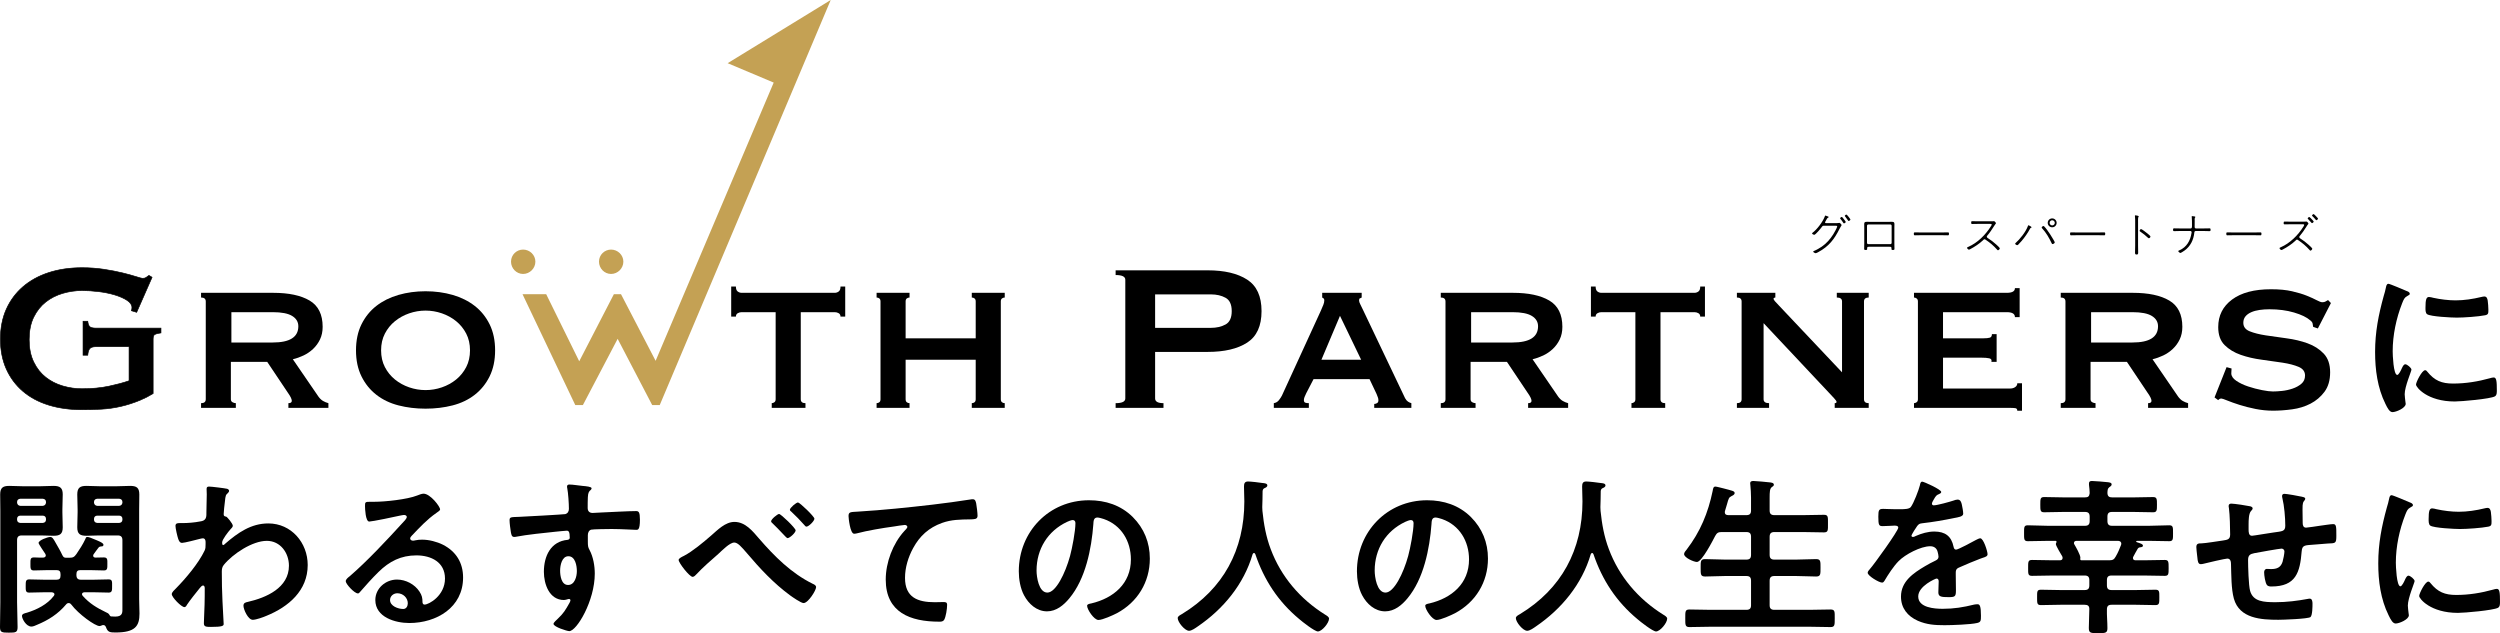 <?xml version="1.0" encoding="UTF-8"?><svg id="_レイヤー_2" xmlns="http://www.w3.org/2000/svg" viewBox="0 0 953.673 241.531"><defs><style>.cls-1{fill:#c4a154;}</style></defs><g id="main"><path class="cls-1" d="M248.787,154.51l-13.172-25.257-13.253,25.257h-2.915l-20.117-42.278h9.027l12.599,25.586,13.217-25.586h2.724l13.203,25.411,45.044-106.139-17.57-7.402L316.892,0l-65.22,154.51h-2.885ZM199.544,95.208c-2.466,0-4.605,1.973-4.605,4.607,0,2.548,2.057,4.688,4.605,4.688s4.688-2.14,4.688-4.688-2.138-4.607-4.688-4.607ZM233.103,95.208c-2.466,0-4.605,1.973-4.605,4.607,0,2.548,2.057,4.688,4.605,4.688s4.688-2.14,4.688-4.688-2.138-4.607-4.688-4.607Z"/><path d="M104.227,111.703c5.918,0,10.54.979,13.866,2.942,3.326,1.962,4.988,5.305,4.988,10.026,0,1.793-.333,3.392-.997,4.787-.666,1.395-1.547,2.61-2.644,3.643-1.097,1.029-2.311,1.86-3.641,2.491-1.332.634-2.693,1.117-4.09,1.448l9.776,14.264c.532.733,1.113,1.282,1.746,1.649.631.366,1.312.648,2.045.845v1.797h-15.263v-1.797c.863,0,1.296-.299,1.296-.898,0-.662-.498-1.694-1.495-3.089l-7.88-11.773h-13.866v14.267c0,.532.215.912.648,1.145.432.236.847.349,1.247.349v1.797h-13.269v-1.797c1.198,0,1.797-.497,1.797-1.494v-37.31c0-.997-.599-1.497-1.797-1.497v-1.793h27.532ZM104.028,130.655c6.517,0,9.776-2.061,9.776-6.186,0-1.663-.782-2.977-2.344-3.938-1.562-.965-4.039-1.448-7.431-1.448h-15.761v11.572h15.761Z"/><path d="M162.334,111.104c3.657,0,7.098.465,10.325,1.395,3.225.934,6.035,2.329,8.428,4.189,2.396,1.864,4.291,4.21,5.688,7.035,1.395,2.825,2.094,6.133,2.094,9.924s-.699,7.102-2.094,9.927c-1.397,2.825-3.292,5.171-5.688,7.032-2.394,1.864-5.203,3.209-8.428,4.041-3.227.831-6.669,1.247-10.325,1.247s-7.098-.416-10.324-1.247c-3.227-.831-6.036-2.177-8.43-4.041-2.394-1.86-4.289-4.206-5.686-7.032-1.397-2.825-2.094-6.137-2.094-9.927s.698-7.098,2.094-9.924c1.397-2.825,3.292-5.171,5.686-7.035,2.394-1.86,5.203-3.255,8.43-4.189,3.225-.93,6.665-1.395,10.324-1.395ZM162.334,118.484c-2.128,0-4.206.349-6.234,1.046-2.029.701-3.842,1.698-5.437,2.994-1.596,1.296-2.876,2.878-3.84,4.738-.965,1.864-1.446,3.991-1.446,6.383s.481,4.523,1.446,6.387c.963,1.86,2.244,3.438,3.84,4.738,1.596,1.296,3.408,2.293,5.437,2.991,2.027.698,4.106,1.046,6.234,1.046s4.206-.349,6.235-1.046c2.027-.698,3.84-1.694,5.436-2.991,1.598-1.3,2.876-2.878,3.842-4.738.963-1.864,1.446-3.991,1.446-6.387s-.483-4.52-1.446-6.383c-.965-1.86-2.244-3.442-3.842-4.738-1.596-1.296-3.408-2.293-5.436-2.994-2.029-.698-4.108-1.046-6.235-1.046Z"/><path d="M294.393,153.796c.331,0,.662-.113.997-.349.331-.233.498-.613.498-1.145v-33.22h-12.967c-.534,0-1.032.134-1.497.398-.465.268-.698.701-.698,1.296h-1.797v-11.47h1.797c0,.934.233,1.564.698,1.895.465.335.963.5,1.497.5h35.512c.532,0,1.03-.166,1.497-.5.463-.331.698-.962.698-1.895h1.797v11.47h-1.797c0-.595-.234-1.029-.698-1.296-.467-.264-.965-.398-1.497-.398h-12.967v33.22c0,.997.599,1.494,1.795,1.494v1.797h-12.867v-1.797Z"/><path d="M345.466,152.303c0,.532.15.912.449,1.145.299.236.648.349,1.048.349v1.797h-12.569v-1.797c.398,0,.749-.113,1.046-.349.299-.233.449-.613.449-1.145v-37.31c0-.532-.15-.912-.449-1.148-.298-.233-.648-.349-1.046-.349v-1.793h12.569v1.793c-.4,0-.749.116-1.048.349-.299.236-.449.616-.449,1.148v14.067h26.735v-14.067c0-.532-.15-.912-.449-1.148-.299-.233-.648-.349-1.048-.349v-1.793h12.569v1.793c-.398,0-.747.116-1.046.349-.299.236-.449.616-.449,1.148v37.31c0,.532.15.912.449,1.145.299.236.648.349,1.046.349v1.797h-12.569v-1.797c.4,0,.749-.113,1.048-.349.299-.233.449-.613.449-1.145v-15.063h-26.735v15.063Z"/><path d="M425.576,155.593v-1.797c2.461,0,3.692-.599,3.692-1.793v-45.289c0-1.198-1.231-1.797-3.692-1.797v-1.797h35.113c6.385,0,11.405,1.184,15.063,3.544,3.657,2.36,5.487,6.366,5.487,12.02s-1.83,9.66-5.487,12.02c-3.658,2.36-8.678,3.54-15.063,3.54h-20.05v17.758c0,1.194,1.062,1.793,3.192,1.793v1.797h-18.255ZM461.887,125.068c2.195,0,4.072-.433,5.636-1.296,1.561-.863,2.344-2.561,2.344-5.087s-.784-4.224-2.344-5.087c-1.564-.867-3.442-1.3-5.636-1.3h-21.248v12.77h21.248Z"/><path d="M485.923,153.796c.798-.13,1.446-.514,1.945-1.145.498-.634.881-1.215,1.147-1.747l14.864-32.42c.398-.93.713-1.677.948-2.244.231-.564.349-1.113.349-1.645,0-.402-.085-.648-.25-.75-.166-.099-.349-.215-.548-.349v-1.793h15.062v1.793c-.199.134-.416.236-.648.299-.233.067-.349.335-.349.8,0,.398.15.881.449,1.444.299.567.615,1.215.948,1.948l16.161,33.914c.331.599.698,1.032,1.097,1.296.398.268.83.469,1.296.599v1.797h-14.165v-1.497c.331,0,.682-.099,1.048-.299.365-.197.548-.564.548-1.096,0-.398-.067-.764-.199-1.099-.134-.331-.299-.761-.498-1.296l-2.695-5.686h-21.346l-2.794,5.386c-.266.535-.483,1.015-.648,1.448-.167.433-.25.814-.25,1.145,0,.535.166.867.5,1,.331.134.798.197,1.395.197v1.797h-13.365v-1.797ZM519.24,137.239l-8.08-16.761-7.083,16.761h15.162Z"/><path d="M577.143,111.703c5.918,0,10.54.979,13.866,2.942s4.988,5.305,4.988,10.026c0,1.793-.333,3.392-.997,4.787-.666,1.395-1.547,2.61-2.644,3.643-1.097,1.029-2.311,1.86-3.641,2.491-1.332.634-2.693,1.117-4.09,1.448l9.776,14.264c.532.733,1.113,1.282,1.746,1.649.631.366,1.312.648,2.045.845v1.797h-15.263v-1.797c.863,0,1.296-.299,1.296-.898,0-.662-.498-1.694-1.495-3.089l-7.88-11.773h-13.866v14.267c0,.532.215.912.648,1.145.432.236.847.349,1.247.349v1.797h-13.269v-1.797c1.198,0,1.797-.497,1.797-1.494v-37.31c0-.997-.599-1.497-1.797-1.497v-1.793h27.532ZM576.944,130.655c6.517,0,9.776-2.061,9.776-6.186,0-1.663-.782-2.977-2.344-3.938-1.562-.965-4.039-1.448-7.431-1.448h-15.761v11.572h15.761Z"/><path d="M622.354,153.796c.331,0,.662-.113.997-.349.331-.233.498-.613.498-1.145v-33.22h-12.967c-.534,0-1.032.134-1.497.398-.465.268-.698.701-.698,1.296h-1.797v-11.47h1.797c0,.934.233,1.564.698,1.895.465.335.963.5,1.497.5h35.512c.532,0,1.03-.166,1.497-.5.463-.331.698-.962.698-1.895h1.797v11.47h-1.797c0-.595-.234-1.029-.698-1.296-.467-.264-.965-.398-1.497-.398h-12.967v33.22c0,.997.599,1.494,1.795,1.494v1.797h-12.867v-1.797Z"/><path d="M662.575,153.796c1.198,0,1.797-.497,1.797-1.494v-37.31c0-.997-.599-1.497-1.797-1.497v-1.793h14.665v1.793c-.467.067-.699.236-.699.5,0,.335.731,1.229,2.195,2.691l23.941,25.339v-27.034c0-.997-.666-1.497-1.996-1.497v-1.793h12.171v1.793c-1.198,0-1.797.5-1.797,1.497v37.31c0,.997.599,1.494,1.797,1.494v1.797h-12.969v-1.797c.465,0,.699-.166.699-.497,0-.268-.317-.733-.948-1.399-.632-.662-1.347-1.427-2.145-2.293l-24.739-26.336v29.031c0,.997.698,1.494,2.094,1.494v1.797h-12.27v-1.797Z"/><path d="M768.635,120.978c0-1.261-1.032-1.895-3.093-1.895h-24.341v9.977h15.363c1.129,0,1.96-.085,2.494-.25.532-.166.798-.613.798-1.346h1.795v10.572h-1.994c.199-.729-.067-1.18-.798-1.346-.733-.166-1.763-.25-3.093-.25h-14.565v11.773h25.539c.798,0,1.462-.183,1.994-.55.532-.366.798-.849.798-1.448h1.797v10.473h-1.797c0-.595-.266-.93-.798-.997s-1.196-.099-1.994-.099h-36.611v-1.797c.331,0,.664-.113.997-.349.333-.233.498-.613.498-1.145v-37.31c0-.532-.166-.912-.498-1.148-.333-.233-.666-.349-.997-.349v-1.793h35.413c2.061,0,3.093-.599,3.093-1.797h1.795v11.072h-1.795Z"/><path d="M813.643,111.703c5.918,0,10.54.979,13.866,2.942,3.326,1.962,4.988,5.305,4.988,10.026,0,1.793-.333,3.392-.997,4.787-.666,1.395-1.547,2.61-2.644,3.643-1.097,1.029-2.311,1.86-3.641,2.491-1.332.634-2.693,1.117-4.09,1.448l9.776,14.264c.532.733,1.113,1.282,1.746,1.649.631.366,1.312.648,2.045.845v1.797h-15.263v-1.797c.863,0,1.296-.299,1.296-.898,0-.662-.498-1.694-1.495-3.089l-7.88-11.773h-13.866v14.267c0,.532.215.912.648,1.145.432.236.847.349,1.247.349v1.797h-13.269v-1.797c1.198,0,1.797-.497,1.797-1.494v-37.31c0-.997-.599-1.497-1.797-1.497v-1.793h27.532ZM813.444,130.655c6.517,0,9.776-2.061,9.776-6.186,0-1.663-.782-2.977-2.344-3.938-1.562-.965-4.039-1.448-7.431-1.448h-15.761v11.572h15.761Z"/><path d="M851.271,140.566c0,.273-.016.565-.049.874s-.049.638-.049.98c0,1.031.631,1.978,1.895,2.838,1.263.86,2.776,1.581,4.539,2.168,1.761.583,3.523,1.049,5.286,1.392,1.761.346,3.142.514,4.139.514.932,0,2.078-.066,3.442-.204,1.363-.138,2.709-.43,4.041-.878,1.33-.444,2.459-1.064,3.392-1.858.93-.787,1.395-1.836,1.395-3.144,0-1.512-.814-2.612-2.443-3.301-1.631-.689-3.676-1.221-6.135-1.599-2.461-.379-5.122-.758-7.981-1.137-2.861-.375-5.52-.995-7.979-1.854-2.462-.86-4.507-2.099-6.135-3.716-1.631-1.614-2.445-3.902-2.445-6.86,0-4.401,1.761-7.91,5.288-10.522,3.523-2.616,8.478-3.92,14.863-3.92,3.125,0,5.802.255,8.03.772,2.228.517,4.106,1.082,5.636,1.701,1.529.619,2.776,1.188,3.741,1.701.963.517,1.679.776,2.144.776.532,0,.932-.087,1.198-.259.264-.171.599-.361.997-.568l1.097,1.137-4.987,9.699-1.797-.619c-.067-.415-.134-.827-.199-1.239-.067-.412-.366-.827-.898-1.239-1.332-1.17-3.391-2.168-6.184-2.991-2.794-.827-5.92-1.239-9.378-1.239-1.33,0-2.593.087-3.791.259-1.196.171-2.262.463-3.192.878-.932.412-1.663.944-2.195,1.599-.534.652-.798,1.461-.798,2.423,0,1.512.814,2.598,2.443,3.25,1.629.656,3.674,1.17,6.135,1.548,2.461.379,5.12.758,7.981,1.133,2.859.379,5.52,1.016,7.981,1.909,2.459.896,4.504,2.201,6.135,3.92,1.628,1.72,2.443,4.091,2.443,7.119s-.715,5.501-2.144,7.429c-1.432,1.924-3.209,3.439-5.337,4.54-2.13,1.1-4.474,1.822-7.033,2.164-2.561.346-4.972.517-7.232.517s-4.506-.226-6.734-.67c-2.228-.448-4.256-.962-6.084-1.548-1.83-.583-3.377-1.133-4.64-1.65-1.263-.517-2.029-.772-2.293-.772-.467,0-.865.204-1.198.619l-1.397-1.035,4.588-11.553,1.895.517Z"/><path d="M52.128,119.135l-1.996-.608c.134-.408.201-.812.201-1.216,0-1.012-.617-1.924-1.846-2.735-1.231-.808-2.794-1.498-4.689-2.074-1.895-.572-3.958-.994-6.185-1.266-2.23-.268-4.34-.404-6.334-.404-2.463,0-4.906.354-7.333,1.062-2.429.708-4.589,1.806-6.484,3.289-1.895,1.487-3.426,3.411-4.589,5.771-1.164,2.363-1.746,5.234-1.746,8.606,0,3.307.581,6.16,1.746,8.556,1.163,2.396,2.693,4.337,4.589,5.821,1.895,1.487,4.055,2.581,6.484,3.293,2.427.708,4.87,1.062,7.333,1.062,3.791,0,7.197-.318,10.225-.962,3.024-.64,5.601-1.334,7.731-2.077v-13.004h-12.769c-.934,0-1.631.204-2.096.608s-.764,1.284-.897,2.632h-1.797v-12.957h1.797c.132,1.148.432,1.874.897,2.177.465.3,1.163.454,2.096.454h24.939v1.823c-1.332.2-2.161.44-2.494.708-.333.272-.498.844-.498,1.72v20.702c-1.589.976-3.235,1.818-4.937,2.531-2.429,1.012-4.888,1.806-7.382,2.378-2.494.576-4.988.93-7.483,1.062-2.494.136-4.937.204-7.331.204-4.657,0-8.897-.59-12.72-1.773-3.826-1.18-7.101-2.935-9.827-5.263-2.727-2.328-4.837-5.163-6.334-8.506-1.495-3.339-2.244-7.137-2.244-11.388s.749-8.052,2.244-11.391c1.497-3.339,3.607-6.193,6.334-8.556,2.727-2.36,6.001-4.165,9.827-5.417,3.822-1.248,8.062-1.874,12.72-1.874,2.926,0,5.718.204,8.379.608,2.66.408,5.02.862,7.083,1.369,2.061.504,3.773.976,5.138,1.416,1.362.44,2.209.658,2.544.658.597,0,1.062-.136,1.397-.404.331-.268.664-.508.997-.708l1.196.708-5.885,13.365Z"/><path d="M31.28,156.41c-4.65,0-8.941-.598-12.756-1.778-3.822-1.179-7.142-2.957-9.869-5.287-2.727-2.329-4.869-5.204-6.367-8.548-1.493-3.342-2.252-7.19-2.252-11.436s.758-8.098,2.252-11.441c1.498-3.341,3.64-6.233,6.365-8.597,2.73-2.361,6.05-4.192,9.869-5.441,3.824-1.247,8.117-1.879,12.758-1.879,2.907,0,5.733.204,8.397.609,2.678.411,5.065.873,7.093,1.372,2.049.5,3.78.978,5.147,1.419,1.668.539,2.284.652,2.506.652.565,0,1.01-.127,1.323-.378.35-.283.688-.525,1.01-.717l.061-.036,1.349.798-.042.097-5.926,13.461-.103-.03-2.114-.644.037-.115c.131-.388.196-.785.196-1.178,0-.964-.604-1.851-1.792-2.636-1.218-.797-2.786-1.49-4.659-2.058-1.874-.567-3.948-.99-6.162-1.261-2.228-.268-4.356-.405-6.321-.405-2.438,0-4.895.357-7.301,1.058-2.401.7-4.568,1.8-6.442,3.269-1.874,1.47-3.406,3.397-4.557,5.729-1.15,2.334-1.734,5.212-1.734,8.553,0,3.277.583,6.137,1.734,8.503,1.15,2.369,2.683,4.314,4.557,5.779,1.867,1.466,4.034,2.568,6.442,3.273,2.403.701,4.86,1.057,7.301,1.057,3.775,0,7.207-.323,10.198-.96,2.951-.624,5.523-1.311,7.639-2.045v-12.8h-12.651c-.896,0-1.575.195-2.016.579s-.73,1.242-.856,2.554l-.012.107h-2.023v-13.195h2.023l.012.105c.126,1.105.408,1.808.842,2.091.446.288,1.127.435,2.03.435h25.058v2.045l-.1.015c-1.615.244-2.217.506-2.438.684-.301.245-.455.793-.455,1.627l.002,20.768-.056.035c-1.584.973-3.252,1.827-4.956,2.54-2.436,1.015-4.928,1.818-7.403,2.385-2.492.575-5.016.933-7.501,1.064-2.478.135-4.946.204-7.338.204ZM31.28,102.242c-4.615,0-8.882.629-12.683,1.868-3.789,1.24-7.084,3.055-9.785,5.394-2.699,2.341-4.82,5.205-6.304,8.515-1.482,3.311-2.233,7.128-2.233,11.343s.751,8.027,2.233,11.338c1.482,3.311,3.602,6.158,6.302,8.464,2.704,2.309,5.996,4.071,9.785,5.24,3.791,1.174,8.061,1.769,12.686,1.769,2.387,0,4.851-.069,7.324-.204,2.471-.131,4.984-.488,7.464-1.059,2.462-.565,4.939-1.361,7.361-2.372,1.673-.699,3.311-1.536,4.867-2.487l-.002-20.635c0-.923.177-1.515.544-1.813.35-.282,1.153-.518,2.45-.719v-1.602h-24.82c-.95,0-1.675-.159-2.161-.472-.481-.315-.796-1.039-.936-2.158h-1.573v12.719h1.57c.138-1.315.45-2.19.924-2.603.488-.423,1.218-.637,2.175-.637h12.889v13.208l-.079.028c-2.142.747-4.748,1.447-7.746,2.08-3.01.64-6.458.965-10.25.965-2.464,0-4.942-.358-7.366-1.066-2.438-.714-4.634-1.829-6.526-3.313-1.899-1.49-3.455-3.461-4.622-5.863-1.167-2.399-1.757-5.295-1.757-8.608,0-3.378.59-6.291,1.757-8.658,1.167-2.365,2.723-4.32,4.622-5.813,1.899-1.487,4.095-2.6,6.526-3.308,2.427-.709,4.904-1.067,7.366-1.067,1.976,0,4.111.136,6.349.405,2.231.273,4.316.7,6.204,1.27,1.895.575,3.483,1.277,4.72,2.087,1.26.833,1.899,1.787,1.899,2.836,0,.379-.056.761-.17,1.136l1.78.542,5.8-13.171-1.045-.618c-.292.181-.602.404-.922.663-.357.285-.852.429-1.472.429-.352,0-1.197-.217-2.581-.664-1.36-.437-3.087-.913-5.128-1.414-2.021-.497-4.4-.957-7.074-1.367-2.65-.402-5.464-.607-8.36-.607Z"/><path d="M6.515,229.729c0,3.16.193,6.32.193,9.48,0,2.064-.709,2.129-3.354,2.129-2.709,0-3.354-.129-3.354-2.129,0-3.16.129-6.32.129-9.48v-35.023c0-2.063-.064-4.063-.064-6.062,0-2.516.968-3.29,3.418-3.29,1.677,0,3.29.129,4.967.129h7.095c1.612,0,3.225-.129,4.902-.129,2.386,0,3.483.71,3.483,3.226,0,1.935-.129,3.805-.129,5.74v1.161c0,1.87.129,3.74.129,5.676,0,2.516-1.032,3.225-3.483,3.225-1.612,0-3.29-.129-4.902-.129h-7.224c-1.29,0-1.806.58-1.806,1.806v23.672ZM7.74,190.255c-.71.064-1.226.451-1.226,1.226v.258c.064.709.516,1.161,1.226,1.226h8.578c.709-.064,1.161-.517,1.226-1.226v-.258c0-.774-.516-1.161-1.226-1.226H7.74ZM7.74,196.705c-.71,0-1.226.451-1.226,1.225v.323c0,.773.516,1.161,1.226,1.226h8.578c.709-.064,1.226-.452,1.226-1.226v-.323c0-.773-.516-1.225-1.226-1.225H7.74ZM26.445,212.765c1.419,0,1.87-.258,2.709-1.419,1.225-1.806,2.451-3.676,3.354-5.611.193-.387.258-.903.709-.903.774,0,1.677.452,2.644.839,1.226.516,3.612,1.354,3.612,2.129,0,.645-.516.645-.968.645-.451.064-.645.129-.967.516-.581.839-1.226,1.549-1.806,2.451-.129.193-.193.322-.193.581,0,.516.452.709.903.709,1.032,0,2.193-.064,3.161-.064,1.483,0,1.354.903,1.354,2.516,0,1.548.064,2.451-1.29,2.451-1.871,0-3.676-.129-5.482-.129h-3.483c-1.097,0-1.548.451-1.548,1.548v.322c0,1.226.516,1.806,1.741,1.806h4.515c2,0,4.063-.129,6.063-.129,1.419,0,1.29.903,1.29,2.516,0,1.548.064,2.516-1.29,2.516-2,0-3.999-.129-6.063-.129h-3.161c-.516.064-.967.193-.967.773,0,.193.129.388.258.581,2.58,2.902,5.354,4.579,8.836,6.256.452.193,1.032.452,1.29.903.193.322.322.645.709.709.451,0,1.161.065,1.612.065,2.967,0,2.709-1.807,2.709-3.29v-25.864c0-1.226-.516-1.806-1.806-1.806h-7.031c-1.612,0-3.225.129-4.837.129-2.451,0-3.547-.645-3.547-3.225,0-1.936.129-3.806.129-5.676v-1.161c0-1.936-.129-3.806-.129-5.676,0-2.58,1.032-3.29,3.483-3.29,1.612,0,3.29.129,4.902.129h6.901c1.677,0,3.29-.129,4.902-.129,2.451,0,3.483.71,3.483,3.29,0,1.999-.065,3.999-.065,6.062v33.798c0,1.87.129,3.676.129,5.547,0,4.772-1.613,7.224-9.159,7.224-2.128,0-2.967-.129-3.612-1.999-.193-.452-.452-.839-1.032-.839-.258,0-.452.064-.71.193-.258.064-.451.193-.709.193-1.741,0-8.062-4.579-10.771-8.191-.258-.322-.516-.58-1.032-.58-.387,0-.709.193-.967.516-3.096,3.677-6.772,5.999-11.158,7.805-.581.258-1.419.645-2.064.645-2.064,0-3.612-3.031-3.612-4.063,0-.838,1.161-1.031,1.871-1.226,3.806-1.16,7.804-3.16,10.255-6.385.129-.193.258-.387.258-.581,0-.645-.58-.773-1.096-.838h-2.516c-2,0-3.999.129-6.063.129-1.354,0-1.29-.903-1.29-2.516,0-1.741,0-2.516,1.354-2.516,2,0,3.999.129,5.999.129h4.321c1.161,0,1.613-.451,1.613-1.548v-.58c0-1.097-.452-1.548-1.548-1.548h-3.161c-1.806,0-3.676.129-5.482.129-1.354,0-1.29-.903-1.29-2.516,0-1.677-.064-2.451,1.354-2.451,1.161,0,2.322.129,3.483.064.516,0,1.032-.258,1.032-.838,0-.194-.129-.388-.194-.581-.387-.58-2.58-3.806-2.58-4.128,0-1.097,3.547-2.322,4.45-2.322.838,0,1.226.71,2.128,2.322.838,1.483,1.742,2.967,2.451,4.515.387.774.645,1.097,1.483,1.097h1.226ZM46.697,191.481c0-.774-.516-1.161-1.226-1.226h-8.385c-.709.064-1.226.451-1.226,1.226v.258c.064.709.516,1.161,1.226,1.226h8.385c.709-.064,1.161-.517,1.226-1.226v-.258ZM37.087,196.705c-.709,0-1.226.451-1.226,1.225v.323c0,.773.516,1.161,1.226,1.226h8.385c.709-.064,1.226-.452,1.226-1.226v-.323c0-.773-.516-1.225-1.226-1.225h-8.385Z"/><path d="M86.617,186.449c.387.129.774.387.774.774,0,.322-.194.58-.452.838-.774.774-.903.71-1.161,3.419-.129.902-.451,3.87-.451,4.644,0,.71.258.839.967.968.387.129,2.516,2.645,2.516,3.482,0,.517-.581.968-.903,1.354-.774.839-3.16,3.87-3.16,4.967,0,.645.064,1.032.387,1.032.258,0,.645-.388.838-.581,4.773-4.128,9.804-7.675,16.383-7.675,8.772,0,15.028,7.353,15.028,15.866,0,9.739-7.288,15.932-15.673,19.35-1.161.517-3.999,1.548-5.289,1.548-1.806,0-3.548-3.998-3.548-5.353,0-1.097.774-1.29,1.677-1.484,7.03-1.612,15.673-5.353,15.673-13.803,0-4.837-3.225-9.48-8.45-9.48-5.482,0-12.964,4.966-16.382,9.158-.645.774-.774,1.612-.774,2.58,0,3.806.065,7.611.258,11.352.064,1.807.452,7.934.452,8.644s-.581,1.096-4.838,1.096c-1.87,0-2.708-.064-2.708-1.354,0-.516.064-1.741.064-2.063.064-2,.193-4.773.193-5.096.064-2.063.064-4.192.064-6.256,0-.452-.129-1.032-.645-1.032s-.967.709-1.29,1.032c-1.226,1.483-3.87,4.837-4.837,6.32-.193.388-.516.903-.967.903-1.161,0-4.837-3.741-4.837-4.967,0-.709,1.096-1.677,1.612-2.192,3.806-3.87,8.579-9.546,10.9-14.384.387-.773.387-1.548.387-2.516v-.838c0-.646-.258-1.354-1.032-1.354-.387,0-.774.129-1.097.193-1.225.322-5.934,1.548-6.837,1.548s-1.225-.838-1.483-1.548c-.322-.903-1.032-3.999-1.032-4.902,0-.967.645-1.096,1.483-1.096h.903c2.387,0,4.773-.194,7.095-.646.838-.129,1.548-.322,2-1.097.387-.645.322-1.87.322-2.645,0-2.192.129-4.386.129-6.578,0-.903-.064-1.613-.064-2.064,0-.709.323-.903.967-.903.903,0,6.063.646,6.837.839Z"/><path d="M167.88,194.318c0,.451-.709.838-1.419,1.354-3.612,2.516-6.321,5.482-9.353,8.643-.258.258-.645.71-.645,1.097,0,.516.516.839,1.097.839.258,0,.581-.065.838-.13.838-.193,1.806-.258,2.645-.258,2.58,0,5.611.774,7.933,1.936,5.031,2.579,7.676,6.901,7.676,12.513,0,11.416-10.126,17.35-20.511,17.35-5.354,0-12.964-2.192-12.964-8.771,0-4.45,3.935-7.805,8.256-7.805,3.354,0,6.772,1.807,8.578,4.58.968,1.483,1.161,2.45,1.161,4.128.064.451.258.838.774.838,1.677,0,7.805-3.418,7.805-9.933,0-6.257-5.289-8.836-10.9-8.836-5.87,0-10.32,2.257-14.448,6.32-2.516,2.451-4.837,5.096-7.16,7.74-.193.258-.387.451-.709.451-1.354,0-4.644-3.611-4.644-4.644,0-.774.968-1.483,1.548-1.936,6.643-5.74,14.125-13.738,20.059-20.252.516-.517,1.677-1.678,1.677-2.322,0-.58-.581-.774-1.096-.774-.323,0-1.161.194-1.548.259-1.548.387-10.642,2.257-11.674,2.257-1.419,0-1.613-4.837-1.613-5.934,0-1.483.064-1.612,2-1.612h1.548c4.128,0,12.578-.903,16.318-2.387.709-.258,1.742-.71,2.451-.71,2.58,0,6.321,4.902,6.321,5.999ZM151.562,226.31c-1.419,0-2.773,1.032-2.773,2.58,0,2.322,3.096,3.418,5.031,3.418,1.226,0,1.742-1.16,1.742-2.192,0-2-1.742-3.806-3.999-3.806Z"/><path d="M222.183,185.353c1.548.129,3.483.323,3.483.903,0,.322-.193.516-.387.709-.451.323-.967.839-1.032,2.709-.064,1.354-.064,2.773-.064,4.128,0,1.226.709,1.871,1.871,1.871.516,0,3.031-.193,3.741-.193,3.161-.129,10.062-.517,12.835-.517,1.032,0,1.483.388,1.483,3.29,0,3.935-.774,3.869-1.419,3.869-.903,0-5.741-.322-9.353-.322-1.161,0-7.159.064-7.869.258-.903.323-1.226,1.226-1.226,2.129v2.258c0,1.806.064,2.321.645,3.354,1.419,2.645,2,6.062,2,9.03,0,10.384-6.901,21.93-9.739,21.93-.774,0-5.999-1.613-5.999-2.773,0-.517,1.097-1.419,1.483-1.807,2.451-2.321,3.032-3.418,4.644-6.256.129-.323.322-.581.322-.968,0-.193-.193-.451-.451-.451-.194,0-.323,0-.516.064-.452.129-1.032.322-1.483.322-5.611,0-7.675-6.062-7.675-10.771,0-5.934,2.58-11.609,9.094-12.19.322-.064.774-.258.774-.773,0-2.387-.452-2.709-1.161-2.709-.516,0-3.483.322-4.257.387-3.354.322-11.674,1.226-14.77,1.87-.323.064-.645.129-.968.129-1.032,0-1.096-.902-1.29-1.741-.193-1.097-.516-3.547-.516-4.644,0-1.29.58-1.161,3.741-1.29,1.742-.064,16.899-.903,17.479-1.032.968-.258,1.419-1.032,1.419-1.999,0-2-.258-6.063-.645-7.998-.065-.193-.065-.322-.065-.517,0-.516.323-.773.839-.773,1.483,0,3.483.387,5.031.516ZM213.669,217.667c0,1.935.451,5.482,3.031,5.482s3.354-3.29,3.354-5.289-.581-5.676-3.225-5.676c-2.515,0-3.16,3.547-3.16,5.482Z"/><path d="M289.579,205.477c5.87,6.772,12.319,13.223,20.446,17.221.581.259,1.29.581,1.29,1.29,0,1.226-3.032,6.063-4.773,6.063-.968,0-4.192-2.258-5.096-2.902-6.256-4.58-11.545-10.256-16.512-16.125-2.064-2.387-3.483-4.063-4.837-4.063-1.741,0-4.708,3.096-6.127,4.386-2.58,2.258-5.934,5.16-8.191,7.611-.387.387-.968,1.097-1.548,1.097-1.225,0-5.353-5.354-5.353-6.45,0-.646,1.483-1.29,1.999-1.548,3.354-1.742,7.482-5.225,10.385-7.74,2.451-2.128,5.417-5.225,8.9-5.225,4.193,0,6.966,3.548,9.417,6.386ZM303.511,202.317c0,.902-2.257,2.967-3.096,2.967-.258,0-.967-.774-2.064-1.936-.967-1.031-2.257-2.386-3.676-3.74-.258-.193-.516-.452-.516-.774,0-.773,2.451-2.773,3.031-2.773.709,0,6.321,5.418,6.321,6.257ZM310.67,197.865c0,.903-2.193,3.032-3.032,3.032-.322,0-.645-.388-.838-.646-1.354-1.548-3.354-3.611-4.902-5.031-.258-.193-.581-.451-.581-.773,0-.71,2.387-2.773,3.096-2.773.645,0,6.256,5.354,6.256,6.191Z"/><path d="M327.435,195.156c9.417-.58,18.834-1.548,28.251-2.644,4.837-.581,9.804-1.226,14.641-2,.258-.064.516-.064.774-.064.967,0,1.097.839,1.29,1.612.193,1.097.516,3.612.516,4.709,0,1.419-1.354,1.29-2.838,1.354-3.805.064-7.095.064-10.707,1.354-5.031,1.806-8.514,4.966-11.029,9.61-1.871,3.418-3.096,7.417-3.096,11.352,0,7.481,4.837,9.288,11.352,9.288,1.161,0,2.58-.064,3.225-.064.967,0,1.483.064,1.483,1.096,0,1.419-.452,4.58-1.161,5.74-.452.646-1.161.646-1.871.646-10.965,0-20.381-3.483-20.381-16.061,0-6.514,2.709-13.738,7.095-18.511.322-.322,1.161-1.161,1.161-1.548,0-.517-.581-.774-.968-.774-.516,0-3.418.451-4.128.581-4.321.58-10.126,1.548-14.254,2.644-.323.065-.645.13-.968.13-1.548,0-2.128-6.128-2.128-6.772,0-1.678.903-1.483,3.741-1.678Z"/><path d="M432.111,197.221c4.321,4.321,6.515,9.739,6.515,15.866,0,8.966-4.709,16.642-12.577,20.834-1.483.773-5.482,2.579-7.03,2.579-1.678,0-4.321-3.998-4.321-5.417,0-.646.967-.774,1.612-.903,8.449-2,15.093-7.547,15.093-16.77,0-6.901-3.612-13.094-10.32-15.415-.58-.194-1.87-.581-2.451-.581-1.483,0-1.483,1.419-1.548,2.516-.709,9.417-2.967,20.897-9.158,28.314-2.129,2.58-4.967,4.967-8.515,4.967-3.934,0-7.03-2.838-8.771-6.127-1.419-2.645-1.999-6.128-1.999-9.159,0-15.093,11.545-27.09,26.767-27.09,6.321,0,12.126,1.871,16.705,6.386ZM407.021,199.091c-7.353,3.483-11.609,10.385-11.609,18.576,0,2.387.838,8.385,4.128,8.385,3.225,0,6.836-7.353,8.643-13.932.838-3.096,2.063-9.481,2.063-12.577,0-.646-.322-1.161-1.031-1.161-.517,0-1.678.451-2.193.709Z"/><path d="M478.351,210.959c-.258,0-.451.258-.516.451-3.354,11.481-11.158,20.897-20.897,27.541-.839.581-2.322,1.677-3.354,1.677-1.612,0-4.321-3.289-4.321-4.837,0-.71.839-1.097,1.612-1.548,15.803-9.61,23.801-24.51,23.801-42.956,0-1.871-.129-3.741-.129-5.677,0-1.16.258-1.935,1.548-1.935.967,0,4.45.387,5.547.581.645.064,1.806.129,1.806.902,0,.646-.709.903-1.161,1.097-.451.258-.58.58-.645,1.097,0,1.999-.064,4.063-.129,6.127,0,.452.064.968.064,1.419.516,5.031,1.354,9.804,3.16,14.577,3.935,10.513,11.223,19.027,20.704,24.961.646.387,1.548.903,1.548,1.548,0,1.677-2.709,4.902-4.257,4.902-1.226,0-5.998-3.741-7.095-4.709-8.062-6.708-13.416-14.899-16.77-24.768-.129-.258-.258-.451-.517-.451Z"/><path d="M561.098,197.221c4.321,4.321,6.515,9.739,6.515,15.866,0,8.966-4.709,16.642-12.577,20.834-1.483.773-5.482,2.579-7.03,2.579-1.678,0-4.321-3.998-4.321-5.417,0-.646.967-.774,1.612-.903,8.449-2,15.093-7.547,15.093-16.77,0-6.901-3.612-13.094-10.32-15.415-.58-.194-1.87-.581-2.451-.581-1.483,0-1.483,1.419-1.548,2.516-.709,9.417-2.967,20.897-9.158,28.314-2.129,2.58-4.967,4.967-8.515,4.967-3.934,0-7.03-2.838-8.771-6.127-1.419-2.645-1.999-6.128-1.999-9.159,0-15.093,11.545-27.09,26.767-27.09,6.321,0,12.126,1.871,16.705,6.386ZM536.009,199.091c-7.353,3.483-11.609,10.385-11.609,18.576,0,2.387.838,8.385,4.128,8.385,3.225,0,6.836-7.353,8.643-13.932.838-3.096,2.063-9.481,2.063-12.577,0-.646-.322-1.161-1.031-1.161-.517,0-1.678.451-2.193.709Z"/><path d="M607.339,210.959c-.258,0-.451.258-.516.451-3.354,11.481-11.158,20.897-20.897,27.541-.839.581-2.322,1.677-3.354,1.677-1.612,0-4.321-3.289-4.321-4.837,0-.71.839-1.097,1.612-1.548,15.803-9.61,23.801-24.51,23.801-42.956,0-1.871-.129-3.741-.129-5.677,0-1.16.258-1.935,1.548-1.935.967,0,4.45.387,5.547.581.645.064,1.806.129,1.806.902,0,.646-.709.903-1.161,1.097-.451.258-.58.58-.645,1.097,0,1.999-.064,4.063-.129,6.127,0,.452.064.968.064,1.419.516,5.031,1.354,9.804,3.16,14.577,3.935,10.513,11.223,19.027,20.704,24.961.646.387,1.548.903,1.548,1.548,0,1.677-2.709,4.902-4.257,4.902-1.226,0-5.998-3.741-7.095-4.709-8.062-6.708-13.416-14.899-16.77-24.768-.129-.258-.258-.451-.517-.451Z"/><path d="M666.157,196.511c1.29,0,1.806-.516,1.806-1.741v-4.901c0-1.678-.129-3.419-.258-4.838,0-.193-.064-.451-.064-.645,0-.774.58-.903,1.226-.903.902,0,5.095.387,6.127.516.581.064,1.677.129,1.677.903,0,.451-.322.58-.838.968-.71.58-.774,1.806-.774,4.063v4.837c0,1.226.581,1.741,1.807,1.741h10.965c2.644,0,5.288-.129,7.933-.129,1.678,0,1.548.839,1.548,3.354s.13,3.354-1.548,3.354c-2.645,0-5.289-.129-7.933-.129h-10.965c-1.226,0-1.807.516-1.807,1.806v6.901c0,1.29.581,1.807,1.807,1.807h8.191c2.579,0,5.159-.193,7.739-.193,1.741,0,1.677.902,1.677,3.289,0,2.451.064,3.354-1.677,3.354-2.58,0-5.16-.193-7.739-.193h-8.191c-1.226,0-1.807.517-1.807,1.807v9.352c0,1.226.581,1.742,1.807,1.742h13.351c2.645,0,5.354-.129,8.062-.129,1.741,0,1.612.838,1.612,3.354s.064,3.354-1.612,3.354c-2.709,0-5.354-.129-8.062-.129h-37.667c-2.645,0-5.354.129-8.062.129-1.677,0-1.612-.838-1.612-3.354,0-2.58-.064-3.354,1.612-3.354,2.709,0,5.418.129,8.062.129h13.609c1.29,0,1.806-.517,1.806-1.742v-9.352c0-1.29-.516-1.807-1.806-1.807h-7.998c-2.58,0-5.096.193-7.676.193-1.806,0-1.741-.838-1.741-3.354,0-2.451-.064-3.289,1.741-3.289,2.58,0,5.096.193,7.676.193h7.998c1.29,0,1.806-.517,1.806-1.807v-6.901c0-1.29-.516-1.806-1.806-1.806h-9.417c-1.29,0-1.806.322-2.451,1.483-.902,1.741-5.096,9.933-6.966,9.933-1.161,0-4.901-1.612-4.901-3.031,0-.58.645-1.29.967-1.677,5.225-6.837,8.191-13.996,9.933-22.381.13-.71.194-1.678,1.032-1.678.452,0,2.58.581,3.161.71,3.096.839,4.192.968,4.192,1.741,0,.646-.71.968-1.161,1.161-1.032.517-1.161.968-1.742,3.096-.193.646-.451,1.548-.773,2.58-.064.193-.064.322-.064.517,0,.838.58,1.096,1.354,1.096h6.837Z"/><path d="M740.518,187.675c0,.387-.451.645-.773.774-1.032.387-1.29.709-2.129,2.192-.193.322-.645,1.097-.645,1.483,0,.452.322.646.709.646,1.29,0,6.128-1.354,7.482-1.807.451-.193,1.161-.387,1.612-.387,1.097,0,1.419,1.032,1.612,1.936.193.838.517,2.579.517,3.482,0,1.097-2.064,1.354-3.419,1.612-4.063.839-8.127,1.548-12.19,2-1.032.129-1.29.258-1.935,1.031-.387.517-2.193,3.29-2.193,3.741,0,.258.258.451.517.451.387,0,.838-.193,1.16-.387,2.193-.968,4.645-1.677,7.031-1.677,4.128,0,6.514,1.741,7.353,5.805.129.581.322,1.097.968,1.097.773,0,6.514-3.096,7.546-3.677.451-.193,1.161-.645,1.677-.645,1.226,0,2.773,4.966,2.773,6.062,0,.774-.709,1.032-1.935,1.419-.258.129-.581.193-.903.323-2.58.967-5.095,2.063-7.61,3.16-1.161.451-1.678.838-1.678,2.128v.839c0,1.999.065,3.935.065,5.934,0,2.322-.323,2.58-2.773,2.58-2.773,0-3.935-.129-3.935-1.806,0-1.419.129-2.838.129-4.192,0-.581-.193-1.097-.839-1.097-.322,0-6.966,2.838-6.966,6.837,0,4.321,6.257,4.708,9.353,4.708,4.321,0,7.805-.58,11.997-1.612.387-.064.838-.129,1.29-.129.838,0,1.289.71,1.289,4.386,0,1.936-.064,2.451-1.483,2.773-2.45.581-9.61.839-12.384.839-3.676,0-6.772-.193-10.19-1.677-3.935-1.742-6.45-4.838-6.45-9.224,0-5.805,4.709-8.966,9.159-11.609,1.29-.774,2.645-1.483,3.999-2.129.645-.322,1.161-.709,1.161-1.483,0-.451-.193-1.354-.323-1.806-.322-1.419-1.354-2.193-2.838-2.193-3.611,0-9.546,3.096-12.061,5.676-1.871,1.871-4.063,5.225-5.418,7.547-.193.322-.452.645-.903.645-1.161,0-5.482-2.58-5.482-3.741,0-.516.516-1.031.839-1.419,1.483-1.612,10.836-14.576,10.836-15.802,0-.581-.517-.774-1.419-.774-1.032,0-2.516.193-4.516.193-1.419,0-1.677-.322-1.677-3.611,0-2.58.258-2.967,1.87-2.967,1.097,0,2.773.129,4.645.129h1.87c1.677,0,3.419-.064,3.999-.839,1.097-1.419,3.031-6.45,3.483-8.32.129-.709.258-1.354.902-1.354.581,0,7.224,2.967,7.224,3.935Z"/><path d="M797.143,197.092c0-1.29-.516-1.806-1.806-1.806h-8.062c-2.451,0-4.967.129-7.481.129-1.483,0-1.483-.71-1.483-2.902s0-2.903,1.483-2.903c2.515,0,5.03.13,7.481.13h8.062c1.226,0,1.677-.388,1.806-1.613-.064-1.031-.064-2.063-.258-3.16v-.58c0-.774.516-.903,1.161-.903,1.032,0,4.708.322,5.934.451.517.064,1.548.129,1.548.839,0,.516-.451.773-.838,1.032-.774.58-.71,1.226-.774,2.257.064,1.226.581,1.678,1.806,1.678h8.127c2.516,0,4.967-.13,7.482-.13,1.483,0,1.483.774,1.483,2.903s0,2.902-1.483,2.902c-2.516,0-4.967-.129-7.482-.129h-8.191c-1.225,0-1.741.516-1.741,1.806v1.677c0,1.226.517,1.806,1.741,1.806h14.062c2.58,0,5.224-.193,7.804-.193,1.483,0,1.419.839,1.419,3.031s.064,3.032-1.419,3.032c-2.58,0-5.224-.129-7.804-.129h-4.451c-.193,0-.387.064-.387.258,0,.129.129.193.258.258,1.612.516,2.322.773,2.322,1.29,0,.58-.58.58-.968.645-.516.064-.773.193-1.031.581-.581.967-1.097,1.935-1.613,2.902-.129.193-.193.387-.193.645,0,.646.517.839,1.032.839h3.096c2.645,0,5.354-.129,7.998-.129,1.483,0,1.483.709,1.483,3.096,0,2.258,0,2.967-1.483,2.967-2.709,0-5.354-.129-7.998-.129h-12.255c-1.29,0-1.806.517-1.806,1.806v1.936c0,1.29.516,1.806,1.806,1.806h9.224c2.516,0,4.967-.129,7.481-.129,1.549,0,1.484.774,1.484,2.902s.064,2.967-1.484,2.967c-2.515,0-4.966-.129-7.481-.129h-9.224c-1.29,0-1.806.517-1.806,1.807-.064,2.321.193,4.708.193,7.095,0,1.87-.709,1.935-3.547,1.935-2.903,0-3.548-.064-3.548-1.999,0-2.451.193-4.838.193-7.225,0-1.225-.645-1.612-1.806-1.612h-9.159c-2.516,0-4.966.129-7.481.129-1.548,0-1.483-.773-1.483-2.967s-.064-2.902,1.483-2.902c2.451,0,4.966.129,7.481.129h9.159c1.29,0,1.806-.516,1.806-1.806v-1.936c0-1.289-.516-1.806-1.806-1.806h-12.062c-2.645,0-5.289.129-7.998.129-1.548,0-1.483-.773-1.483-2.967,0-2.322-.064-3.096,1.483-3.096,2.709,0,5.354.129,7.998.129h2.58c.58,0,1.097-.193,1.097-.903,0-.193-.064-.387-.129-.58-.452-.774-2.451-4.063-2.451-4.709,0-.193.064-.258.129-.451.064-.129.129-.258.129-.387,0-.258-.129-.387-.387-.387h-2.773c-2.58,0-5.225.129-7.805.129-1.483,0-1.419-.839-1.419-3.032,0-2.257-.064-3.031,1.419-3.031,2.58,0,5.225.193,7.805.193h13.996c1.29,0,1.806-.58,1.806-1.806v-1.677ZM793.596,212.894c0,.129-.064.193-.064.323,0,.258.129.516.451.516h10.578c1.354,0,1.87-.258,2.515-1.419.968-1.677,1.29-2.58,2-4.321.064-.193.129-.388.129-.581,0-.773-.58-1.096-1.29-1.096h-15.737c-.517,0-1.032.193-1.032.838,0,.258.064.387.193.581.516.902,2.258,3.869,2.258,5.03v.129Z"/><path d="M858.476,193.157c.388.129.839.322.839.774,0,.387-.387.773-.645,1.031-.839.968-.903,3.354-.903,5.225v1.741c0,.968,0,2.451,1.29,2.451.58,0,6.901-1.097,8.062-1.226,3.547-.516,4.644-.387,4.644-2.645,0-3.031-.387-7.546-1.097-10.448-.064-.258-.129-.581-.129-.839,0-.58.387-.838.903-.838.838,0,5.611.838,6.644,1.096.451.129,1.29.193,1.29.774,0,.387-.388.773-.581,1.032-.516.709-.451,2.386-.451,3.225,0,1.677.064,3.289.064,4.967,0,.838.193,1.806,1.29,1.806.516,0,4.321-.581,5.16-.71,1.031-.129,4.321-.645,5.159-.645,1.226,0,1.226.968,1.226,4.386,0,3.031-.258,2.902-3.354,3.031-1.161.064-2.709.193-4.838.388-3.611.322-4.837,0-5.03,2.579-.646,8.062-2.193,13.416-11.546,13.416-.645,0-1.226-.064-1.677-.516-.709-.903-1.097-3.741-1.097-4.902,0-.645.322-1.29,1.032-1.29.516,0,1.097.064,1.612.064,2.193,0,3.677-.58,4.386-2.773.259-.838.71-3.16.71-3.935,0-.645-.517-1.096-1.097-1.096-.773,0-9.095,1.483-10.384,1.741-1.678.322-2.387.839-2.387,2.645,0,2.451.193,9.675.773,11.738,1.161,4.128,5.225,4.322,9.739,4.322,4.192,0,8.32-.517,12.448-1.29.194-.064.388-.064.581-.064.903,0,1.032,1.16,1.032,1.87,0,1.032,0,4.515-.774,5.16-.968.709-10.578,1.031-12.255,1.031-6.515,0-14.835-.451-16.963-8.062-1.032-3.741-.968-9.159-1.097-13.158,0-.968-.193-2.129-1.419-2.129-.709,0-7.998,1.678-9.159,2-.258.064-.645.129-.967.129-.968,0-1.161-1.032-1.29-2.58-.064-.322-.064-.709-.129-1.097-.064-.709-.259-2.128-.259-2.838,0-1.419.903-1.419,2-1.419,1.741-.064,6.256-.838,8.191-1.097,1.548-.258,2.709-.322,2.709-2.257,0-2.387-.129-7.611-.452-9.933-.064-.259-.129-.646-.129-.903,0-.71.388-.968,1.032-.968,1.097,0,6.192.774,7.288,1.032Z"/><path d="M919.165,191.61c.517.193,1.29.451,1.29,1.097,0,.387-.258.451-.903.838-1.096.581-1.354,1.161-1.999,2.773-2.258,5.74-3.612,12.19-3.612,18.318,0,1.225.259,9.029,1.742,9.029.58,0,1.483-1.87,1.741-2.516.387-.838.773-1.548,1.354-1.548.645,0,2.322,1.354,2.322,2.064,0,.58-2.58,6.449-2.58,9.353,0,.645.193,2.128.258,2.708.064.323.129.71.129.968,0,1.612-3.677,3.16-5.031,3.16-1.096,0-1.87-1.419-2.709-3.16-3.031-6.127-3.934-13.028-3.934-19.801,0-7.547,1.289-14.125,3.289-21.35.322-1.097.645-2.128.839-3.225.129-.58.258-1.419.967-1.419.517,0,5.935,2.322,6.837,2.709ZM927.163,222.44c2.773,3.419,5.482,4.516,9.804,4.516,4.838,0,9.546-.774,14.189-2.064.323-.129.968-.258,1.354-.258,1.032,0,1.161,1.548,1.161,4.837,0,.774.064,1.936-.773,2.387-1.807.968-12.707,1.936-15.286,1.936-10.449,0-14.771-5.418-14.771-6.45,0-.903,2.257-5.482,3.482-5.482.388,0,.646.322.839.58ZM929.485,194.254c2.645.58,5.74.967,8.449.967,3.225,0,6.644-.516,9.804-1.289.322-.065.774-.194,1.161-.194.902,0,1.161.774,1.29,1.549.129,1.16.258,2.321.258,3.482,0,1.354,0,1.87-1.226,2.129-2.58.516-8.127.902-10.836.902-1.999,0-9.933-.387-11.287-1.29-.71-.451-.646-1.806-.646-2.515,0-3.097.323-4.063,1.354-4.063.452,0,1.161.193,1.678.322Z"/><path d="M699.908,85.118c.47,0,1.174.019,1.607-.072.055-.018.127-.035.181-.035.199,0,.813.632.813.849,0,.181-.289.415-.723,1.301-2.023,4.065-4.119,6.829-8.185,9.015-.198.109-.759.416-.957.416-.235,0-.958-.344-.958-.596,0-.163.253-.254.38-.308.831-.325,2.113-1.065,2.872-1.59,1.807-1.247,3.18-2.818,4.372-4.679.308-.488,1.536-2.602,1.536-3.072,0-.271-.452-.234-.867-.234h-4.138c-.487,0-.56.036-.849.434-.38.523-2.385,3.035-2.945,3.035-.162,0-.795-.289-.795-.542,0-.108.072-.163.145-.217,1.734-1.282,3.957-4.228,4.697-6.233.055-.162.108-.361.253-.361.091,0,.65.217.777.271.162.072.451.145.451.307,0,.109-.145.182-.217.235-.487.235-.379.47-1.084,1.571-.036.072-.072.145-.072.235,0,.163.108.271.271.271h3.433ZM703.25,83.439c.145.199.85,1.066.85,1.229,0,.199-.452.542-.669.542-.145,0-.181-.072-.271-.217-.344-.524-.687-1.03-1.084-1.499-.055-.072-.127-.145-.127-.235,0-.181.434-.506.633-.506.162,0,.56.56.668.687ZM705.887,83.745c0,.217-.47.543-.668.543-.145,0-.181-.072-.271-.217-.343-.506-.704-1.03-1.084-1.5-.054-.055-.126-.145-.126-.234,0-.163.415-.488.632-.488.199,0,1.518,1.734,1.518,1.896Z"/><path d="M720.317,84.631c.451,0,.885-.019,1.318-.019.85,0,1.03.199,1.03.886,0,.47-.019.921-.019,1.392v6.124c0,.632.036,1.247.036,1.86,0,.398-.108.488-.65.488s-.487-.199-.487-.687c0-.542-.271-.542-.777-.542h-7.732c-.506,0-.776,0-.776.542,0,.487.054.687-.488.687s-.65-.09-.65-.488c0-.613.036-1.229.036-1.86v-6.124c0-.452-.018-.904-.018-1.373,0-.688.145-.904,1.012-.904.451,0,.903.019,1.337.019h6.829ZM712.711,85.624c-.271,0-.506.217-.506.506v6.504c0,.289.235.506.506.506h8.383c.289,0,.506-.217.506-.506v-6.504c0-.289-.198-.506-.506-.506h-8.383Z"/><path d="M740.907,88.678c.704,0,1.409-.036,2.113-.036.416,0,.452.127.452.578,0,.325-.019.542-.38.542-.74,0-1.463-.036-2.186-.036h-8.274c-.723,0-1.445.036-2.168.036-.38,0-.397-.198-.397-.542,0-.451.036-.578.451-.578.669,0,1.409.036,2.114.036h8.274Z"/><path d="M758.968,84.414c.289,0,1.138.019,1.373-.019.072-.018.217-.035.307-.035.235,0,.741.578.741.776,0,.126-.108.253-.199.343-.181.217-.325.452-.47.688-.812,1.301-1.662,2.583-2.655,3.739-.108.108-.163.217-.163.38,0,.217.127.361.289.469,1.12.688,2.331,1.627,3.307,2.512.234.217,1.373,1.229,1.373,1.463,0,.254-.434.741-.705.741-.145,0-.234-.126-.325-.235-.397-.523-1.626-1.662-2.149-2.113-.723-.614-1.5-1.174-2.295-1.717-.126-.09-.217-.145-.361-.145-.234,0-.379.182-.668.471-1.265,1.21-3.126,2.438-4.68,3.252-.145.072-.434.252-.596.252-.253,0-.723-.451-.723-.686,0-.199.253-.289.47-.38,3.522-1.536,6.594-4.589,8.6-7.805.09-.145.343-.506.343-.687,0-.325-.434-.271-.795-.271h-4.498c-.705,0-1.428.037-2.15.037-.379,0-.397-.182-.397-.524s.019-.542.38-.542c.723,0,1.445.036,2.168.036h4.48Z"/><path d="M774.589,86.329c.108.072.38.234.38.379,0,.109-.163.199-.253.235-.199.072-.235.126-.325.308-.831,1.59-2.042,3.306-3.216,4.679-.344.397-.958,1.084-1.319,1.427-.108.091-.217.163-.361.163-.234,0-.776-.289-.776-.56,0-.091.054-.145.126-.217,1.717-1.518,3.885-4.246,4.68-6.378.054-.163.126-.434.289-.434.126,0,.632.325.776.397ZM779.738,86.312c.289.271.867.993,1.12,1.336.849,1.139,1.626,2.331,2.33,3.56.145.235.633,1.048.633,1.265,0,.307-.542.633-.831.633-.217,0-.289-.199-.397-.416-.958-2.023-2.06-3.92-3.577-5.582-.072-.091-.181-.199-.181-.326,0-.234.451-.56.65-.56.108,0,.181.019.253.091ZM784.544,85.011c0,.939-.759,1.697-1.698,1.697s-1.698-.758-1.698-1.697.759-1.699,1.698-1.699,1.698.76,1.698,1.699ZM781.87,85.011c0,.541.434.975.976.975s.993-.434.993-.975-.451-.994-.993-.994-.976.451-.976.994Z"/><path d="M800.509,88.678c.704,0,1.409-.036,2.113-.036.416,0,.452.127.452.578,0,.325-.019.542-.38.542-.74,0-1.463-.036-2.186-.036h-8.274c-.723,0-1.445.036-2.168.036-.38,0-.397-.198-.397-.542,0-.451.036-.578.451-.578.669,0,1.409.036,2.114.036h8.274Z"/><path d="M815.606,93.628c0,.903.036,1.789.036,2.691,0,.543-.055.777-.597.777-.523,0-.596-.234-.596-.777,0-.902.054-1.788.054-2.691v-8.672c0-.596.019-1.734-.072-2.276-.018-.072-.036-.271-.036-.343,0-.127.055-.199.181-.199.325,0,1.283.181,1.283.416,0,.126-.055.162-.127.234-.181.217-.126,1.807-.126,2.168v8.672ZM818.912,88.859c.271.199,1.428,1.102,1.428,1.373,0,.253-.325.65-.597.65-.162,0-.253-.09-.361-.181-.921-.849-1.807-1.608-2.854-2.294-.145-.091-.325-.182-.325-.38,0-.217.308-.65.542-.65.289,0,1.861,1.229,2.168,1.481Z"/><path d="M835.653,87.142c.597,0,.524-.65.524-1.445,0-.74,0-2.168-.091-2.836-.018-.072-.036-.162-.036-.234,0-.127.108-.182.217-.182.199,0,.741.091.939.127.108.018.253.072.253.217,0,.108-.072.145-.145.234-.162.145-.108,1.121-.108,1.373,0,.723-.018,1.464-.018,2.187,0,.325.181.56.487.56h3.018c.704,0,1.427-.035,2.149-.035.38,0,.416.162.416.541s-.055.524-.416.524c-.723,0-1.445-.054-2.149-.054h-3.107c-.38,0-.488.289-.524.613-.271,2.746-1.463,5.222-3.739,6.848-.235.162-1.355.922-1.572.922s-.812-.488-.812-.688c0-.18.253-.252.451-.343,2.746-1.175,4.155-3.667,4.589-6.522.019-.107.055-.271.055-.361,0-.234-.199-.469-.452-.469h-4.064c-.723,0-1.428.054-2.15.054-.361,0-.415-.163-.415-.542s.036-.523.415-.523c.723,0,1.428.035,2.15.035h4.137Z"/><path d="M860.109,88.678c.705,0,1.409-.036,2.114-.036.415,0,.451.127.451.578,0,.325-.018.542-.379.542-.741,0-1.464-.036-2.187-.036h-8.274c-.723,0-1.445.036-2.168.036-.379,0-.397-.198-.397-.542,0-.451.036-.578.452-.578.668,0,1.409.036,2.113.036h8.274Z"/><path d="M878.17,84.559c.289,0,1.139.019,1.373-.019.072-.018.217-.035.308-.035.234,0,.74.578.74.776,0,.126-.108.253-.198.343-.253.289-.434.615-.633.939-.704,1.139-1.626,2.476-2.493,3.487-.108.108-.162.217-.162.38,0,.217.126.361.289.469,1.12.688,2.33,1.627,3.306,2.512.235.217,1.373,1.229,1.373,1.463,0,.254-.434.741-.704.741-.145,0-.235-.126-.325-.235-.397-.523-1.626-1.662-2.15-2.113-.723-.614-1.499-1.174-2.294-1.717-.127-.09-.217-.145-.361-.145-.235,0-.38.182-.669.471-1.265,1.21-3.125,2.438-4.679,3.252-.145.072-.434.252-.597.252-.253,0-.723-.451-.723-.686,0-.199.253-.289.47-.38,3.523-1.536,6.595-4.589,8.6-7.805.091-.145.344-.506.344-.687,0-.325-.434-.271-.795-.271h-4.499c-.704,0-1.427.037-2.149.037-.38,0-.397-.182-.397-.524s.018-.542.379-.542c.723,0,1.445.036,2.168.036h4.48ZM881.802,83.566c.145.145.795.795.795.957,0,.199-.397.596-.633.596-.126,0-.181-.107-.253-.18-.397-.488-.812-.939-1.246-1.373-.055-.072-.163-.145-.163-.235,0-.181.416-.56.597-.56.162,0,.759.632.903.795ZM882.56,81.668c.162,0,.759.632.903.776.126.145.795.813.795.958,0,.198-.397.597-.65.597-.108,0-.181-.109-.235-.182-.397-.469-.812-.939-1.265-1.373-.054-.054-.145-.145-.145-.234,0-.162.397-.542.597-.542Z"/><path d="M917.959,110.969c.516.193,1.29.451,1.29,1.097,0,.387-.259.451-.903.838-1.097.581-1.354,1.161-1.999,2.773-2.258,5.74-3.612,12.19-3.612,18.318,0,1.225.258,9.029,1.741,9.029.581,0,1.483-1.87,1.741-2.516.388-.838.774-1.548,1.354-1.548.646,0,2.322,1.354,2.322,2.064,0,.58-2.58,6.449-2.58,9.353,0,.645.193,2.128.258,2.708.064.323.129.71.129.968,0,1.612-3.676,3.16-5.03,3.16-1.097,0-1.871-1.419-2.709-3.16-3.031-6.127-3.935-13.028-3.935-19.801,0-7.547,1.29-14.125,3.289-21.35.323-1.097.646-2.128.839-3.225.129-.58.258-1.419.968-1.419.516,0,5.934,2.322,6.837,2.709ZM925.956,141.799c2.774,3.419,5.482,4.516,9.805,4.516,4.837,0,9.546-.774,14.189-2.064.322-.129.968-.258,1.354-.258,1.032,0,1.161,1.548,1.161,4.837,0,.774.064,1.936-.774,2.387-1.806.968-12.706,1.936-15.286,1.936-10.449,0-14.771-5.418-14.771-6.45,0-.903,2.258-5.482,3.483-5.482.387,0,.645.322.838.58ZM928.278,113.614c2.645.58,5.74.967,8.449.967,3.226,0,6.644-.516,9.804-1.289.323-.065.774-.194,1.161-.194.903,0,1.161.774,1.29,1.549.129,1.16.258,2.321.258,3.482,0,1.354,0,1.87-1.225,2.129-2.58.516-8.127.902-10.836.902-2,0-9.934-.387-11.288-1.29-.709-.451-.645-1.806-.645-2.515,0-3.097.322-4.063,1.354-4.063.451,0,1.161.193,1.677.322Z"/></g></svg>